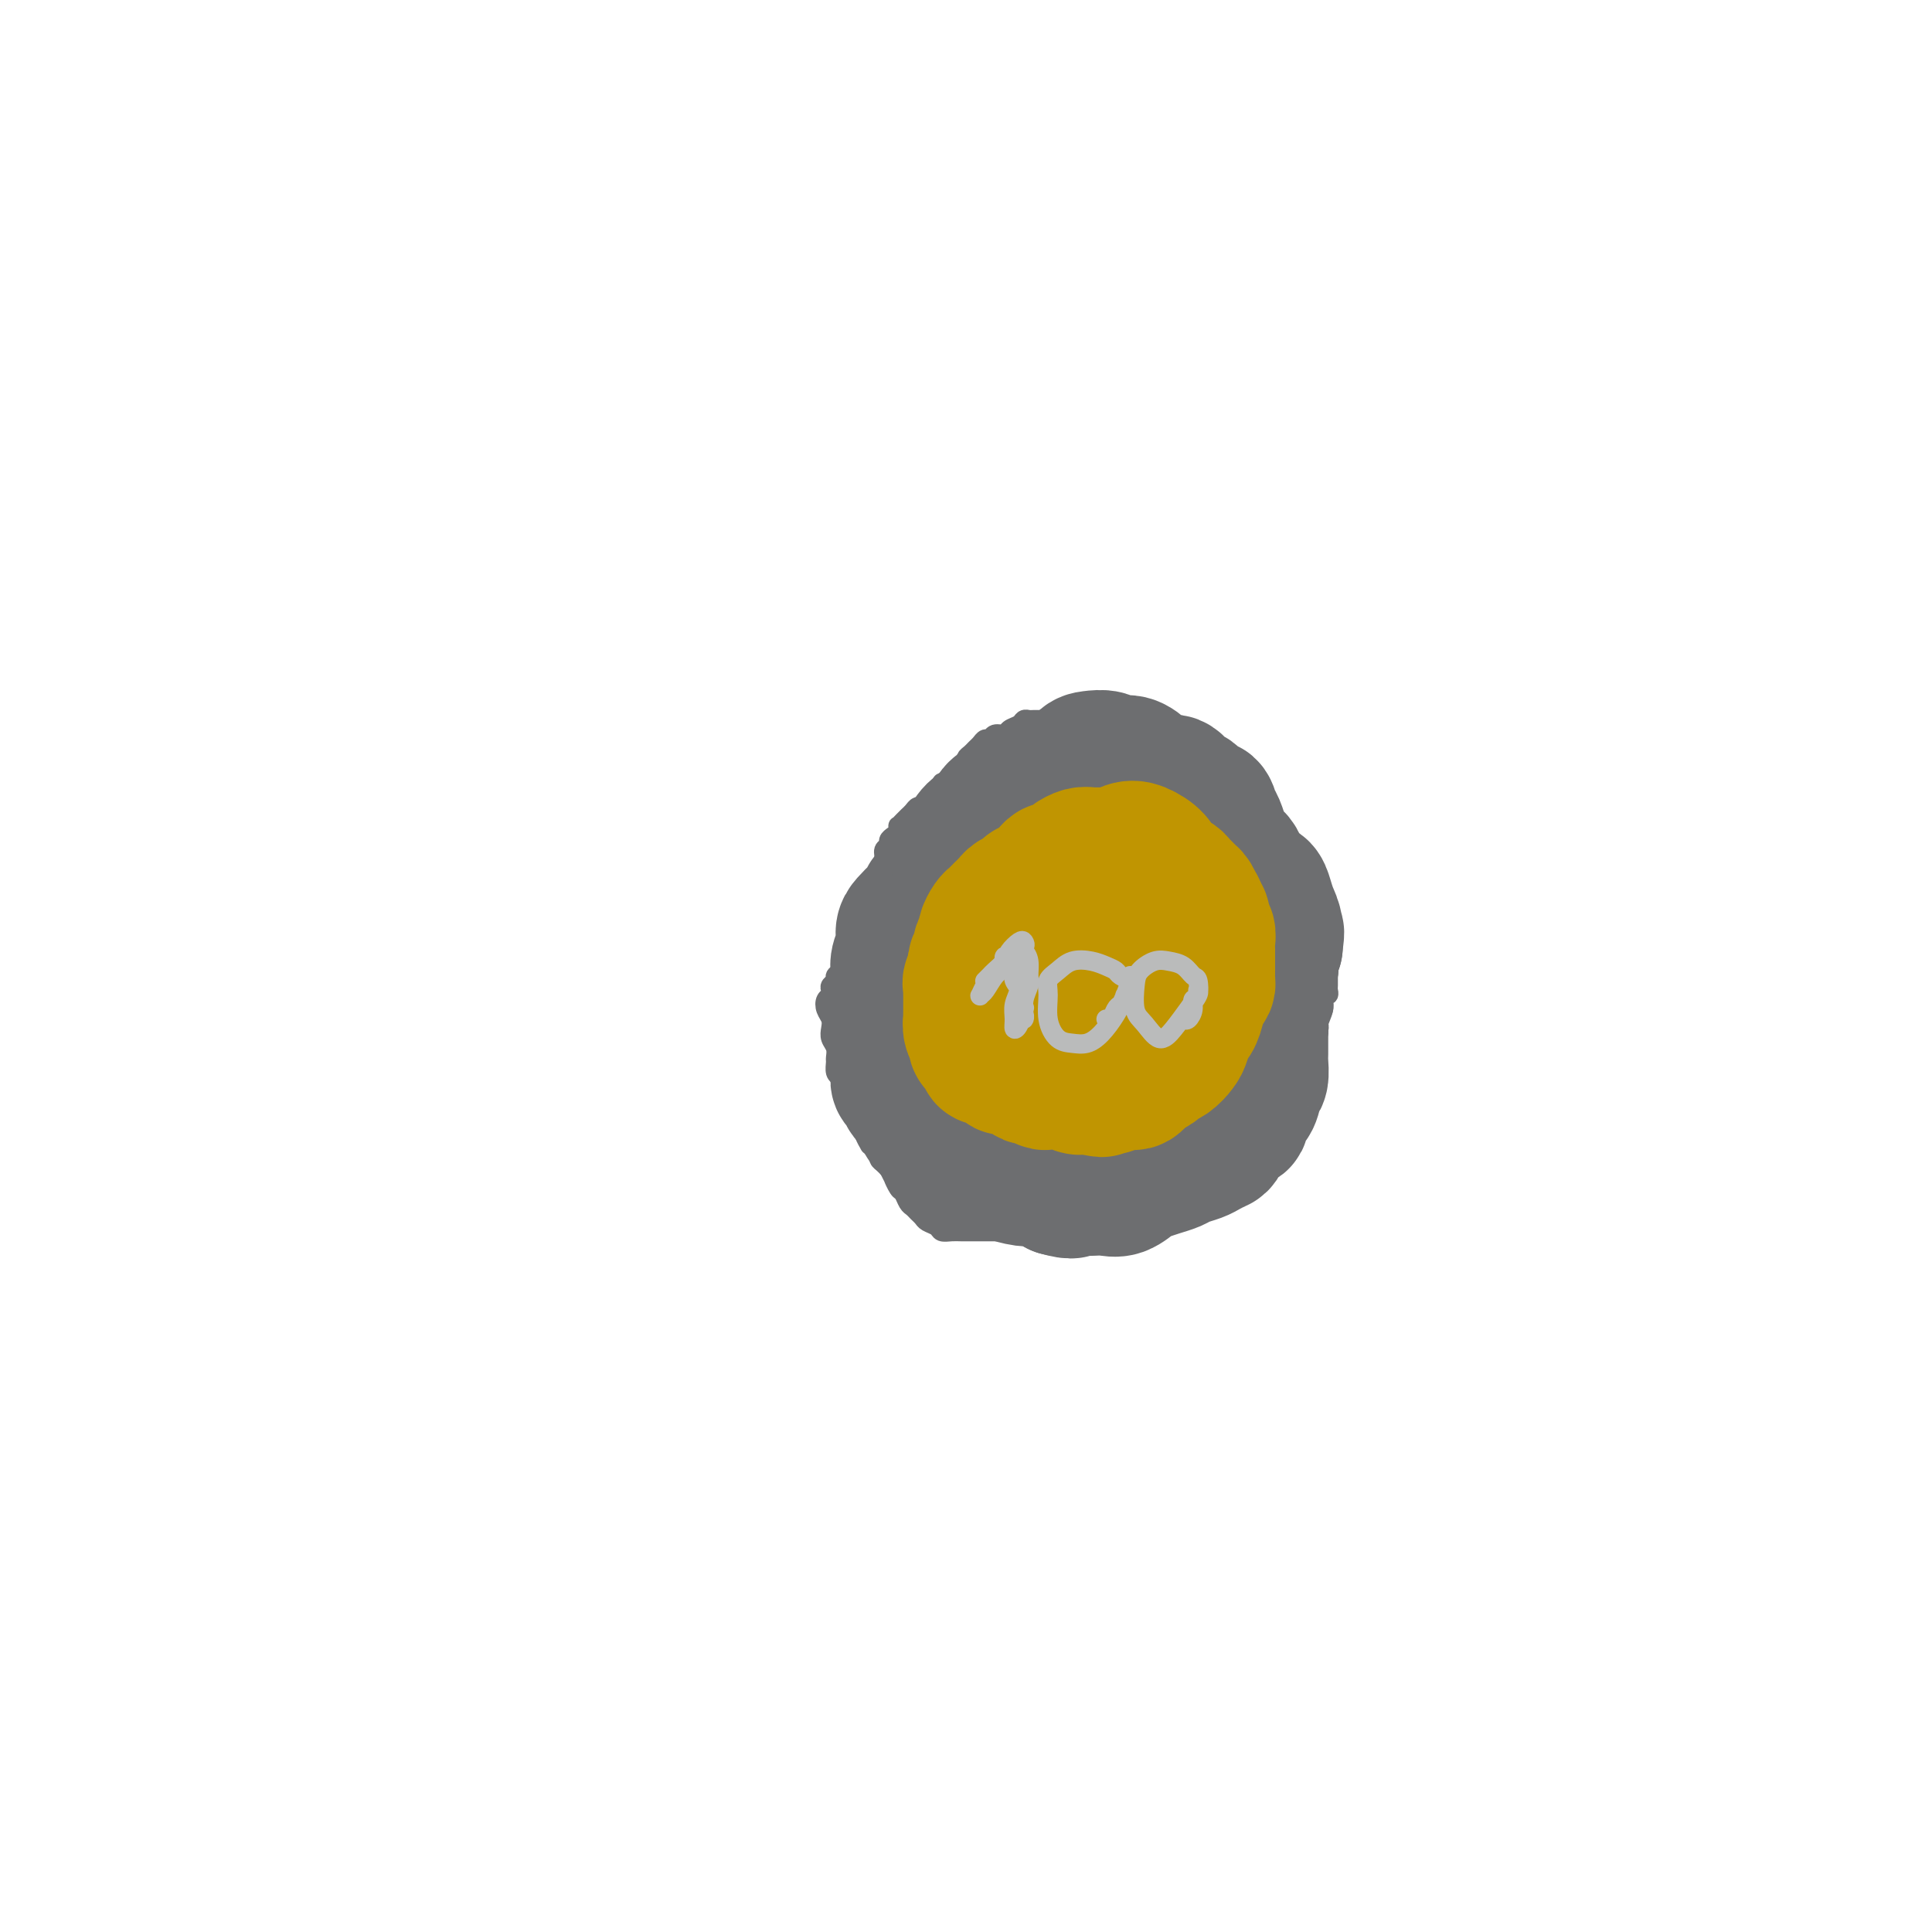 <svg viewBox='0 0 400 400' version='1.1' xmlns='http://www.w3.org/2000/svg' xmlns:xlink='http://www.w3.org/1999/xlink'><g fill='none' stroke='#6D6E70' stroke-width='28' stroke-linecap='round' stroke-linejoin='round'><path d='M255,196c-0.425,0.092 -0.850,0.184 -1,0c-0.150,-0.184 -0.026,-0.645 0,-1c0.026,-0.355 -0.045,-0.606 0,-1c0.045,-0.394 0.208,-0.933 0,-1c-0.208,-0.067 -0.787,0.336 -1,0c-0.213,-0.336 -0.060,-1.413 0,-2c0.060,-0.587 0.027,-0.686 0,-1c-0.027,-0.314 -0.049,-0.844 0,-1c0.049,-0.156 0.168,0.060 0,0c-0.168,-0.060 -0.622,-0.398 -1,-1c-0.378,-0.602 -0.681,-1.470 -1,-2c-0.319,-0.530 -0.653,-0.723 -1,-1c-0.347,-0.277 -0.705,-0.636 -1,-1c-0.295,-0.364 -0.527,-0.731 -1,-1c-0.473,-0.269 -1.187,-0.439 -2,-1c-0.813,-0.561 -1.723,-1.512 -2,-2c-0.277,-0.488 0.081,-0.512 0,-1c-0.081,-0.488 -0.599,-1.440 -1,-2c-0.401,-0.560 -0.685,-0.728 -1,-1c-0.315,-0.272 -0.661,-0.649 -1,-1c-0.339,-0.351 -0.669,-0.675 -1,-1'/><path d='M240,174c-2.452,-3.642 -1.082,-1.746 -1,-1c0.082,0.746 -1.125,0.344 -2,0c-0.875,-0.344 -1.418,-0.628 -2,-1c-0.582,-0.372 -1.204,-0.831 -2,-1c-0.796,-0.169 -1.765,-0.046 -3,0c-1.235,0.046 -2.737,0.016 -4,0c-1.263,-0.016 -2.288,-0.019 -3,0c-0.712,0.019 -1.112,0.061 -2,0c-0.888,-0.061 -2.265,-0.224 -3,0c-0.735,0.224 -0.830,0.835 -1,1c-0.170,0.165 -0.417,-0.115 -1,0c-0.583,0.115 -1.503,0.625 -2,1c-0.497,0.375 -0.571,0.615 -1,1c-0.429,0.385 -1.214,0.914 -2,1c-0.786,0.086 -1.573,-0.273 -2,0c-0.427,0.273 -0.496,1.177 -1,2c-0.504,0.823 -1.445,1.564 -2,2c-0.555,0.436 -0.726,0.569 -1,1c-0.274,0.431 -0.651,1.162 -1,2c-0.349,0.838 -0.671,1.783 -1,2c-0.329,0.217 -0.666,-0.292 -1,0c-0.334,0.292 -0.667,1.387 -1,2c-0.333,0.613 -0.666,0.745 -1,1c-0.334,0.255 -0.667,0.632 -1,1c-0.333,0.368 -0.664,0.728 -1,1c-0.336,0.272 -0.678,0.457 -1,1c-0.322,0.543 -0.625,1.444 -1,2c-0.375,0.556 -0.822,0.768 -1,1c-0.178,0.232 -0.086,0.486 0,1c0.086,0.514 0.168,1.290 0,2c-0.168,0.710 -0.584,1.355 -1,2'/><path d='M194,198c-3.276,4.457 -1.466,3.099 -1,3c0.466,-0.099 -0.411,1.060 -1,2c-0.589,0.940 -0.890,1.659 -1,2c-0.110,0.341 -0.027,0.303 0,1c0.027,0.697 -0.000,2.130 0,3c0.000,0.870 0.028,1.177 0,2c-0.028,0.823 -0.110,2.161 0,3c0.110,0.839 0.413,1.178 1,2c0.587,0.822 1.457,2.125 2,3c0.543,0.875 0.759,1.321 1,2c0.241,0.679 0.506,1.590 1,2c0.494,0.410 1.216,0.319 2,1c0.784,0.681 1.630,2.135 2,3c0.370,0.865 0.263,1.139 1,2c0.737,0.861 2.318,2.307 3,3c0.682,0.693 0.466,0.633 1,1c0.534,0.367 1.819,1.160 3,2c1.181,0.840 2.260,1.727 3,2c0.740,0.273 1.142,-0.067 2,0c0.858,0.067 2.171,0.539 3,1c0.829,0.461 1.173,0.909 2,1c0.827,0.091 2.137,-0.175 3,0c0.863,0.175 1.280,0.790 2,1c0.720,0.210 1.744,0.015 3,0c1.256,-0.015 2.745,0.151 4,0c1.255,-0.151 2.276,-0.617 3,-1c0.724,-0.383 1.153,-0.683 2,-1c0.847,-0.317 2.114,-0.652 3,-1c0.886,-0.348 1.392,-0.709 2,-1c0.608,-0.291 1.316,-0.512 2,-1c0.684,-0.488 1.342,-1.244 2,-2'/><path d='M244,233c2.285,-1.667 0.997,-2.333 1,-3c0.003,-0.667 1.296,-1.335 2,-2c0.704,-0.665 0.819,-1.328 1,-2c0.181,-0.672 0.430,-1.353 1,-2c0.570,-0.647 1.463,-1.260 2,-2c0.537,-0.740 0.717,-1.605 1,-2c0.283,-0.395 0.668,-0.318 1,-1c0.332,-0.682 0.612,-2.122 1,-3c0.388,-0.878 0.885,-1.192 1,-2c0.115,-0.808 -0.150,-2.108 0,-3c0.150,-0.892 0.717,-1.375 1,-2c0.283,-0.625 0.282,-1.391 0,-2c-0.282,-0.609 -0.844,-1.059 -1,-2c-0.156,-0.941 0.096,-2.371 0,-3c-0.096,-0.629 -0.539,-0.456 -1,-1c-0.461,-0.544 -0.941,-1.804 -1,-3c-0.059,-1.196 0.304,-2.327 0,-3c-0.304,-0.673 -1.276,-0.888 -2,-2c-0.724,-1.112 -1.200,-3.121 -2,-4c-0.800,-0.879 -1.922,-0.628 -3,-1c-1.078,-0.372 -2.111,-1.367 -3,-2c-0.889,-0.633 -1.634,-0.903 -3,-1c-1.366,-0.097 -3.352,-0.020 -5,0c-1.648,0.020 -2.959,-0.017 -4,0c-1.041,0.017 -1.812,0.087 -3,0c-1.188,-0.087 -2.794,-0.330 -4,0c-1.206,0.330 -2.014,1.235 -3,2c-0.986,0.765 -2.151,1.391 -3,2c-0.849,0.609 -1.382,1.203 -2,2c-0.618,0.797 -1.319,1.799 -2,3c-0.681,1.201 -1.340,2.600 -2,4'/><path d='M212,198c-2.194,2.723 -1.678,3.032 -2,4c-0.322,0.968 -1.484,2.596 -2,4c-0.516,1.404 -0.388,2.585 0,4c0.388,1.415 1.037,3.062 2,4c0.963,0.938 2.241,1.165 3,2c0.759,0.835 1.001,2.278 2,3c0.999,0.722 2.756,0.722 4,1c1.244,0.278 1.975,0.833 3,1c1.025,0.167 2.344,-0.055 4,0c1.656,0.055 3.648,0.386 5,0c1.352,-0.386 2.063,-1.489 3,-2c0.937,-0.511 2.098,-0.430 3,-1c0.902,-0.570 1.543,-1.791 2,-3c0.457,-1.209 0.730,-2.408 1,-4c0.270,-1.592 0.537,-3.578 1,-5c0.463,-1.422 1.122,-2.280 1,-3c-0.122,-0.720 -1.024,-1.303 -2,-2c-0.976,-0.697 -2.025,-1.508 -3,-2c-0.975,-0.492 -1.875,-0.667 -3,-1c-1.125,-0.333 -2.474,-0.825 -4,-1c-1.526,-0.175 -3.228,-0.031 -5,1c-1.772,1.031 -3.612,2.951 -5,4c-1.388,1.049 -2.324,1.226 -3,2c-0.676,0.774 -1.093,2.144 -1,4c0.093,1.856 0.698,4.197 1,6c0.302,1.803 0.303,3.067 1,4c0.697,0.933 2.090,1.535 3,2c0.910,0.465 1.337,0.795 2,1c0.663,0.205 1.563,0.286 3,0c1.437,-0.286 3.411,-0.939 5,-2c1.589,-1.061 2.795,-2.531 4,-4'/><path d='M235,215c1.969,-2.008 2.390,-4.027 3,-6c0.610,-1.973 1.407,-3.901 2,-6c0.593,-2.099 0.980,-4.370 1,-6c0.020,-1.630 -0.327,-2.621 -1,-4c-0.673,-1.379 -1.670,-3.147 -3,-4c-1.330,-0.853 -2.992,-0.791 -5,-1c-2.008,-0.209 -4.361,-0.690 -7,-1c-2.639,-0.310 -5.565,-0.451 -8,0c-2.435,0.451 -4.378,1.493 -6,2c-1.622,0.507 -2.922,0.480 -4,1c-1.078,0.520 -1.935,1.587 -3,3c-1.065,1.413 -2.339,3.172 -3,5c-0.661,1.828 -0.711,3.725 -1,5c-0.289,1.275 -0.817,1.928 -1,3c-0.183,1.072 -0.019,2.563 0,4c0.019,1.437 -0.105,2.820 0,4c0.105,1.180 0.440,2.158 1,3c0.560,0.842 1.346,1.547 2,2c0.654,0.453 1.177,0.655 2,1c0.823,0.345 1.944,0.833 3,1c1.056,0.167 2.045,0.013 3,0c0.955,-0.013 1.875,0.115 3,0c1.125,-0.115 2.453,-0.475 4,-1c1.547,-0.525 3.311,-1.216 5,-2c1.689,-0.784 3.303,-1.660 5,-3c1.697,-1.340 3.478,-3.145 5,-5c1.522,-1.855 2.786,-3.759 4,-5c1.214,-1.241 2.377,-1.817 3,-3c0.623,-1.183 0.706,-2.972 1,-4c0.294,-1.028 0.798,-1.294 1,-2c0.202,-0.706 0.101,-1.853 0,-3'/><path d='M241,193c0.552,-2.157 0.930,-3.049 1,-4c0.070,-0.951 -0.170,-1.960 0,-3c0.170,-1.040 0.751,-2.111 1,-3c0.249,-0.889 0.166,-1.595 0,-3c-0.166,-1.405 -0.415,-3.510 -1,-5c-0.585,-1.490 -1.508,-2.365 -2,-3c-0.492,-0.635 -0.555,-1.031 -1,-2c-0.445,-0.969 -1.274,-2.512 -2,-3c-0.726,-0.488 -1.350,0.080 -2,0c-0.650,-0.080 -1.326,-0.806 -2,-1c-0.674,-0.194 -1.345,0.144 -2,0c-0.655,-0.144 -1.293,-0.771 -2,-1c-0.707,-0.229 -1.484,-0.061 -2,0c-0.516,0.061 -0.770,0.016 -1,0c-0.230,-0.016 -0.437,-0.004 -1,0c-0.563,0.004 -1.483,0.000 -2,0c-0.517,-0.000 -0.631,0.003 -1,0c-0.369,-0.003 -0.995,-0.011 -2,0c-1.005,0.011 -2.391,0.041 -3,0c-0.609,-0.041 -0.442,-0.154 -1,0c-0.558,0.154 -1.840,0.574 -3,1c-1.160,0.426 -2.197,0.858 -3,1c-0.803,0.142 -1.371,-0.006 -2,0c-0.629,0.006 -1.320,0.165 -2,1c-0.680,0.835 -1.351,2.345 -2,3c-0.649,0.655 -1.277,0.455 -2,1c-0.723,0.545 -1.542,1.837 -2,3c-0.458,1.163 -0.556,2.198 -1,3c-0.444,0.802 -1.235,1.370 -2,2c-0.765,0.630 -1.504,1.323 -2,2c-0.496,0.677 -0.748,1.339 -1,2'/><path d='M194,184c-2.258,2.816 -1.901,1.856 -2,2c-0.099,0.144 -0.652,1.392 -1,2c-0.348,0.608 -0.489,0.575 -1,1c-0.511,0.425 -1.391,1.309 -2,2c-0.609,0.691 -0.948,1.188 -1,2c-0.052,0.812 0.182,1.939 0,3c-0.182,1.061 -0.781,2.057 -1,3c-0.219,0.943 -0.059,1.831 0,3c0.059,1.169 0.016,2.617 0,4c-0.016,1.383 -0.004,2.702 0,4c0.004,1.298 0.000,2.575 0,4c-0.000,1.425 0.003,2.996 0,4c-0.003,1.004 -0.013,1.439 0,2c0.013,0.561 0.049,1.248 0,2c-0.049,0.752 -0.181,1.571 0,2c0.181,0.429 0.676,0.470 1,1c0.324,0.530 0.476,1.550 1,2c0.524,0.450 1.419,0.329 2,1c0.581,0.671 0.846,2.134 1,3c0.154,0.866 0.196,1.135 1,2c0.804,0.865 2.369,2.326 3,3c0.631,0.674 0.329,0.562 1,1c0.671,0.438 2.317,1.427 3,2c0.683,0.573 0.403,0.732 1,1c0.597,0.268 2.070,0.645 3,1c0.930,0.355 1.317,0.686 2,1c0.683,0.314 1.664,0.609 3,1c1.336,0.391 3.028,0.878 4,1c0.972,0.122 1.223,-0.121 2,0c0.777,0.121 2.079,0.606 3,1c0.921,0.394 1.460,0.697 2,1'/><path d='M219,246c3.751,1.083 3.129,0.292 3,0c-0.129,-0.292 0.234,-0.085 1,0c0.766,0.085 1.934,0.048 3,0c1.066,-0.048 2.032,-0.107 3,0c0.968,0.107 1.940,0.379 3,0c1.060,-0.379 2.208,-1.411 3,-2c0.792,-0.589 1.227,-0.735 2,-1c0.773,-0.265 1.883,-0.648 3,-1c1.117,-0.352 2.239,-0.672 3,-1c0.761,-0.328 1.159,-0.663 2,-1c0.841,-0.337 2.126,-0.675 3,-1c0.874,-0.325 1.338,-0.635 2,-1c0.662,-0.365 1.520,-0.783 2,-1c0.480,-0.217 0.580,-0.231 1,-1c0.420,-0.769 1.159,-2.293 2,-3c0.841,-0.707 1.784,-0.597 2,-1c0.216,-0.403 -0.296,-1.319 0,-2c0.296,-0.681 1.400,-1.126 2,-2c0.600,-0.874 0.697,-2.177 1,-3c0.303,-0.823 0.813,-1.164 1,-2c0.187,-0.836 0.050,-2.165 0,-3c-0.050,-0.835 -0.015,-1.176 0,-2c0.015,-0.824 0.008,-2.132 0,-3c-0.008,-0.868 -0.017,-1.296 0,-2c0.017,-0.704 0.061,-1.683 0,-3c-0.061,-1.317 -0.227,-2.972 0,-4c0.227,-1.028 0.848,-1.430 1,-2c0.152,-0.570 -0.165,-1.307 0,-2c0.165,-0.693 0.814,-1.340 1,-2c0.186,-0.660 -0.090,-1.331 0,-2c0.090,-0.669 0.545,-1.334 1,-2'/><path d='M264,196c0.606,-4.856 0.122,-2.496 0,-2c-0.122,0.496 0.119,-0.874 0,-2c-0.119,-1.126 -0.599,-2.010 -1,-3c-0.401,-0.990 -0.722,-2.085 -1,-3c-0.278,-0.915 -0.512,-1.649 -1,-2c-0.488,-0.351 -1.230,-0.320 -2,-1c-0.770,-0.680 -1.568,-2.073 -2,-3c-0.432,-0.927 -0.497,-1.388 -1,-2c-0.503,-0.612 -1.443,-1.373 -2,-2c-0.557,-0.627 -0.731,-1.119 -1,-2c-0.269,-0.881 -0.635,-2.152 -1,-3c-0.365,-0.848 -0.731,-1.272 -1,-2c-0.269,-0.728 -0.441,-1.758 -1,-2c-0.559,-0.242 -1.503,0.305 -2,0c-0.497,-0.305 -0.545,-1.460 -1,-2c-0.455,-0.540 -1.318,-0.464 -2,-1c-0.682,-0.536 -1.184,-1.684 -2,-2c-0.816,-0.316 -1.947,0.199 -3,0c-1.053,-0.199 -2.029,-1.111 -3,-2c-0.971,-0.889 -1.937,-1.754 -3,-2c-1.063,-0.246 -2.225,0.127 -3,0c-0.775,-0.127 -1.165,-0.754 -2,-1c-0.835,-0.246 -2.115,-0.113 -3,0c-0.885,0.113 -1.375,0.204 -2,1c-0.625,0.796 -1.386,2.297 -3,4c-1.614,1.703 -4.082,3.606 -6,5c-1.918,1.394 -3.288,2.277 -5,3c-1.712,0.723 -3.768,1.287 -5,2c-1.232,0.713 -1.639,1.577 -2,2c-0.361,0.423 -0.674,0.407 -1,1c-0.326,0.593 -0.663,1.797 -1,3'/><path d='M201,178c-4.032,3.756 -1.613,2.646 -1,3c0.613,0.354 -0.582,2.172 -1,3c-0.418,0.828 -0.061,0.665 0,1c0.061,0.335 -0.176,1.167 0,2c0.176,0.833 0.765,1.667 1,2c0.235,0.333 0.118,0.167 0,0'/></g>
<g fill='none' stroke='#F9B70B' stroke-width='28' stroke-linecap='round' stroke-linejoin='round'><path d='M232,206c0.002,-0.331 0.004,-0.662 0,-1c-0.004,-0.338 -0.015,-0.682 0,-1c0.015,-0.318 0.057,-0.610 0,-1c-0.057,-0.390 -0.211,-0.878 0,-1c0.211,-0.122 0.789,0.122 1,0c0.211,-0.122 0.056,-0.611 0,-1c-0.056,-0.389 -0.014,-0.678 0,-1c0.014,-0.322 0.001,-0.678 0,-1c-0.001,-0.322 0.010,-0.611 0,-1c-0.010,-0.389 -0.041,-0.877 0,-1c0.041,-0.123 0.156,0.121 0,0c-0.156,-0.121 -0.582,-0.607 -1,-1c-0.418,-0.393 -0.829,-0.693 -1,-1c-0.171,-0.307 -0.101,-0.621 0,-1c0.101,-0.379 0.235,-0.824 0,-1c-0.235,-0.176 -0.837,-0.085 -1,0c-0.163,0.085 0.115,0.162 0,0c-0.115,-0.162 -0.622,-0.564 -1,-1c-0.378,-0.436 -0.626,-0.905 -1,-1c-0.374,-0.095 -0.874,0.185 -1,0c-0.126,-0.185 0.121,-0.834 0,-1c-0.121,-0.166 -0.610,0.152 -1,0c-0.390,-0.152 -0.682,-0.773 -1,-1c-0.318,-0.227 -0.663,-0.058 -1,0c-0.337,0.058 -0.668,0.005 -1,0c-0.332,-0.005 -0.666,0.037 -1,0c-0.334,-0.037 -0.667,-0.153 -1,0c-0.333,0.153 -0.667,0.577 -1,1'/><path d='M220,190c-1.321,0.103 -1.125,0.360 -1,1c0.125,0.640 0.178,1.662 0,2c-0.178,0.338 -0.586,-0.009 -1,0c-0.414,0.009 -0.833,0.373 -1,1c-0.167,0.627 -0.083,1.517 0,2c0.083,0.483 0.166,0.559 0,1c-0.166,0.441 -0.581,1.245 -1,2c-0.419,0.755 -0.844,1.459 -1,2c-0.156,0.541 -0.044,0.919 0,1c0.044,0.081 0.019,-0.136 0,0c-0.019,0.136 -0.033,0.625 0,1c0.033,0.375 0.114,0.636 0,1c-0.114,0.364 -0.422,0.829 0,1c0.422,0.171 1.575,0.046 2,0c0.425,-0.046 0.121,-0.013 0,0c-0.121,0.013 -0.061,0.007 0,0'/></g>
<g fill='none' stroke='#C09501' stroke-width='28' stroke-linecap='round' stroke-linejoin='round'><path d='M230,202c0.468,-0.085 0.935,-0.169 1,0c0.065,0.169 -0.273,0.593 0,1c0.273,0.407 1.158,0.797 2,1c0.842,0.203 1.641,0.217 2,0c0.359,-0.217 0.279,-0.666 1,-1c0.721,-0.334 2.243,-0.554 3,-1c0.757,-0.446 0.751,-1.116 1,-2c0.249,-0.884 0.754,-1.980 1,-3c0.246,-1.020 0.232,-1.965 0,-3c-0.232,-1.035 -0.681,-2.162 -1,-3c-0.319,-0.838 -0.508,-1.389 -1,-2c-0.492,-0.611 -1.288,-1.283 -2,-2c-0.712,-0.717 -1.338,-1.480 -2,-2c-0.662,-0.520 -1.358,-0.796 -2,-1c-0.642,-0.204 -1.230,-0.337 -2,0c-0.770,0.337 -1.722,1.142 -3,2c-1.278,0.858 -2.882,1.769 -4,3c-1.118,1.231 -1.751,2.781 -3,4c-1.249,1.219 -3.114,2.105 -4,3c-0.886,0.895 -0.792,1.799 -1,3c-0.208,1.201 -0.717,2.700 -1,4c-0.283,1.300 -0.341,2.399 0,3c0.341,0.601 1.080,0.702 2,1c0.920,0.298 2.022,0.793 3,1c0.978,0.207 1.831,0.124 3,0c1.169,-0.124 2.654,-0.291 4,-1c1.346,-0.709 2.554,-1.961 4,-3c1.446,-1.039 3.130,-1.866 4,-3c0.870,-1.134 0.927,-2.574 1,-4c0.073,-1.426 0.164,-2.836 0,-4c-0.164,-1.164 -0.582,-2.082 -1,-3'/><path d='M235,190c-0.665,-1.892 -2.327,-1.123 -4,-1c-1.673,0.123 -3.356,-0.400 -5,0c-1.644,0.400 -3.248,1.724 -5,3c-1.752,1.276 -3.653,2.506 -5,4c-1.347,1.494 -2.139,3.253 -3,5c-0.861,1.747 -1.790,3.483 -2,5c-0.210,1.517 0.299,2.816 1,4c0.701,1.184 1.593,2.254 3,3c1.407,0.746 3.330,1.166 5,1c1.670,-0.166 3.089,-0.920 5,-2c1.911,-1.080 4.315,-2.486 6,-4c1.685,-1.514 2.651,-3.137 4,-5c1.349,-1.863 3.081,-3.965 4,-6c0.919,-2.035 1.027,-4.001 1,-6c-0.027,-1.999 -0.187,-4.030 -1,-5c-0.813,-0.970 -2.278,-0.877 -4,-1c-1.722,-0.123 -3.702,-0.460 -6,0c-2.298,0.460 -4.915,1.718 -7,3c-2.085,1.282 -3.639,2.589 -5,4c-1.361,1.411 -2.528,2.925 -4,5c-1.472,2.075 -3.248,4.710 -4,7c-0.752,2.290 -0.481,4.236 0,6c0.481,1.764 1.172,3.345 2,5c0.828,1.655 1.792,3.384 3,4c1.208,0.616 2.659,0.120 4,0c1.341,-0.120 2.570,0.135 4,-1c1.430,-1.135 3.060,-3.660 5,-6c1.940,-2.340 4.190,-4.493 6,-7c1.810,-2.507 3.180,-5.367 4,-8c0.820,-2.633 1.092,-5.038 1,-7c-0.092,-1.962 -0.546,-3.481 -1,-5'/><path d='M237,185c0.224,-3.296 -1.217,-1.534 -3,-1c-1.783,0.534 -3.908,-0.158 -6,0c-2.092,0.158 -4.152,1.165 -6,2c-1.848,0.835 -3.483,1.497 -5,3c-1.517,1.503 -2.917,3.845 -4,6c-1.083,2.155 -1.849,4.122 -2,6c-0.151,1.878 0.314,3.668 1,5c0.686,1.332 1.593,2.206 3,3c1.407,0.794 3.314,1.508 5,2c1.686,0.492 3.152,0.761 5,0c1.848,-0.761 4.077,-2.553 6,-4c1.923,-1.447 3.539,-2.551 5,-4c1.461,-1.449 2.766,-3.243 4,-5c1.234,-1.757 2.398,-3.476 3,-5c0.602,-1.524 0.642,-2.853 1,-4c0.358,-1.147 1.035,-2.111 1,-3c-0.035,-0.889 -0.783,-1.701 -1,-2c-0.217,-0.299 0.096,-0.083 0,0c-0.096,0.083 -0.600,0.035 -1,0c-0.400,-0.035 -0.696,-0.056 -1,0c-0.304,0.056 -0.617,0.187 -1,0c-0.383,-0.187 -0.838,-0.694 -1,-1c-0.162,-0.306 -0.032,-0.411 0,-1c0.032,-0.589 -0.033,-1.663 0,-2c0.033,-0.337 0.163,0.064 0,0c-0.163,-0.064 -0.621,-0.594 -1,-1c-0.379,-0.406 -0.680,-0.687 -1,-1c-0.320,-0.313 -0.660,-0.656 -1,-1'/><path d='M237,177c-1.675,-1.392 -1.861,-0.373 -2,0c-0.139,0.373 -0.229,0.100 -1,0c-0.771,-0.100 -2.223,-0.028 -3,0c-0.777,0.028 -0.881,0.010 -1,0c-0.119,-0.010 -0.254,-0.014 -1,0c-0.746,0.014 -2.101,0.046 -3,0c-0.899,-0.046 -1.340,-0.171 -2,0c-0.660,0.171 -1.539,0.637 -2,1c-0.461,0.363 -0.505,0.622 -1,1c-0.495,0.378 -1.441,0.874 -2,1c-0.559,0.126 -0.732,-0.120 -1,0c-0.268,0.120 -0.632,0.606 -1,1c-0.368,0.394 -0.742,0.697 -1,1c-0.258,0.303 -0.402,0.606 -1,1c-0.598,0.394 -1.652,0.879 -2,1c-0.348,0.121 0.009,-0.122 0,0c-0.009,0.122 -0.384,0.610 -1,1c-0.616,0.390 -1.475,0.682 -2,1c-0.525,0.318 -0.718,0.661 -1,1c-0.282,0.339 -0.654,0.672 -1,1c-0.346,0.328 -0.666,0.650 -1,1c-0.334,0.350 -0.682,0.728 -1,1c-0.318,0.272 -0.606,0.439 -1,1c-0.394,0.561 -0.894,1.516 -1,2c-0.106,0.484 0.182,0.497 0,1c-0.182,0.503 -0.833,1.497 -1,2c-0.167,0.503 0.151,0.516 0,1c-0.151,0.484 -0.773,1.439 -1,2c-0.227,0.561 -0.061,0.728 0,1c0.061,0.272 0.017,0.649 0,1c-0.017,0.351 -0.009,0.675 0,1'/><path d='M202,202c-1.177,2.427 -0.119,0.496 0,0c0.119,-0.496 -0.700,0.444 -1,1c-0.300,0.556 -0.080,0.729 0,1c0.080,0.271 0.021,0.641 0,1c-0.021,0.359 -0.005,0.708 0,1c0.005,0.292 0.000,0.529 0,1c-0.000,0.471 0.004,1.177 0,2c-0.004,0.823 -0.016,1.765 0,2c0.016,0.235 0.060,-0.235 0,0c-0.060,0.235 -0.222,1.176 0,2c0.222,0.824 0.829,1.531 1,2c0.171,0.469 -0.094,0.700 0,1c0.094,0.300 0.549,0.668 1,1c0.451,0.332 0.899,0.628 1,1c0.101,0.372 -0.146,0.822 0,1c0.146,0.178 0.686,0.086 1,0c0.314,-0.086 0.402,-0.164 1,0c0.598,0.164 1.704,0.570 2,1c0.296,0.430 -0.220,0.885 0,1c0.220,0.115 1.176,-0.109 2,0c0.824,0.109 1.515,0.551 2,1c0.485,0.449 0.763,0.905 1,1c0.237,0.095 0.434,-0.170 1,0c0.566,0.170 1.500,0.777 2,1c0.500,0.223 0.567,0.064 1,0c0.433,-0.064 1.233,-0.031 2,0c0.767,0.031 1.501,0.061 2,0c0.499,-0.061 0.763,-0.212 1,0c0.237,0.212 0.449,0.788 1,1c0.551,0.212 1.443,0.061 2,0c0.557,-0.061 0.778,-0.030 1,0'/><path d='M226,225c3.595,1.087 1.583,0.305 1,0c-0.583,-0.305 0.263,-0.134 1,0c0.737,0.134 1.363,0.229 2,0c0.637,-0.229 1.283,-0.782 2,-1c0.717,-0.218 1.506,-0.100 2,0c0.494,0.100 0.695,0.181 1,0c0.305,-0.181 0.714,-0.625 1,-1c0.286,-0.375 0.447,-0.681 1,-1c0.553,-0.319 1.496,-0.650 2,-1c0.504,-0.350 0.569,-0.718 1,-1c0.431,-0.282 1.228,-0.480 2,-1c0.772,-0.520 1.517,-1.364 2,-2c0.483,-0.636 0.703,-1.063 1,-2c0.297,-0.937 0.671,-2.384 1,-3c0.329,-0.616 0.614,-0.403 1,-1c0.386,-0.597 0.874,-2.005 1,-3c0.126,-0.995 -0.110,-1.577 0,-2c0.110,-0.423 0.565,-0.686 1,-1c0.435,-0.314 0.849,-0.680 1,-1c0.151,-0.320 0.041,-0.596 0,-1c-0.041,-0.404 -0.011,-0.938 0,-1c0.011,-0.062 0.003,0.348 0,0c-0.003,-0.348 -0.001,-1.454 0,-2c0.001,-0.546 0.001,-0.531 0,-1c-0.001,-0.469 -0.004,-1.420 0,-2c0.004,-0.580 0.016,-0.789 0,-1c-0.016,-0.211 -0.060,-0.424 0,-1c0.060,-0.576 0.222,-1.515 0,-2c-0.222,-0.485 -0.829,-0.515 -1,-1c-0.171,-0.485 0.094,-1.424 0,-2c-0.094,-0.576 -0.547,-0.788 -1,-1'/><path d='M248,189c-0.262,-2.128 0.084,-0.949 0,-1c-0.084,-0.051 -0.597,-1.333 -1,-2c-0.403,-0.667 -0.696,-0.717 -1,-1c-0.304,-0.283 -0.619,-0.797 -1,-1c-0.381,-0.203 -0.827,-0.096 -1,0c-0.173,0.096 -0.074,0.181 0,0c0.074,-0.181 0.124,-0.629 0,-1c-0.124,-0.371 -0.420,-0.667 -1,-1c-0.580,-0.333 -1.442,-0.704 -2,-1c-0.558,-0.296 -0.812,-0.517 -1,-1c-0.188,-0.483 -0.310,-1.229 -1,-2c-0.690,-0.771 -1.948,-1.568 -3,-2c-1.052,-0.432 -1.899,-0.501 -3,0c-1.101,0.501 -2.458,1.572 -3,2c-0.542,0.428 -0.271,0.214 0,0'/></g>
<g fill='none' stroke='#BABBBB' stroke-width='4' stroke-linecap='round' stroke-linejoin='round'><path d='M210,197c-0.311,0.447 -0.622,0.893 -1,1c-0.378,0.107 -0.822,-0.126 -1,0c-0.178,0.126 -0.089,0.611 0,1c0.089,0.389 0.179,0.680 0,1c-0.179,0.320 -0.626,0.668 -1,1c-0.374,0.332 -0.675,0.650 -1,1c-0.325,0.350 -0.673,0.734 -1,1c-0.327,0.266 -0.632,0.415 -1,1c-0.368,0.585 -0.800,1.606 -1,2c-0.200,0.394 -0.167,0.162 0,0c0.167,-0.162 0.469,-0.253 1,-1c0.531,-0.747 1.292,-2.151 2,-3c0.708,-0.849 1.365,-1.143 2,-2c0.635,-0.857 1.249,-2.276 2,-3c0.751,-0.724 1.639,-0.752 2,-1c0.361,-0.248 0.195,-0.715 0,-1c-0.195,-0.285 -0.419,-0.389 -1,0c-0.581,0.389 -1.518,1.271 -2,2c-0.482,0.729 -0.508,1.306 -1,2c-0.492,0.694 -1.452,1.506 -2,2c-0.548,0.494 -0.686,0.672 -1,1c-0.314,0.328 -0.804,0.808 -1,1c-0.196,0.192 -0.098,0.096 0,0'/><path d='M211,197c0.116,0.357 0.231,0.713 0,1c-0.231,0.287 -0.809,0.503 -1,1c-0.191,0.497 0.005,1.274 0,2c-0.005,0.726 -0.212,1.400 0,2c0.212,0.600 0.842,1.126 1,2c0.158,0.874 -0.155,2.096 0,3c0.155,0.904 0.777,1.490 1,2c0.223,0.510 0.045,0.944 0,1c-0.045,0.056 0.041,-0.268 0,-1c-0.041,-0.732 -0.210,-1.874 0,-3c0.210,-1.126 0.799,-2.236 1,-3c0.201,-0.764 0.016,-1.180 0,-2c-0.016,-0.820 0.139,-2.043 0,-3c-0.139,-0.957 -0.572,-1.649 -1,-2c-0.428,-0.351 -0.851,-0.362 -1,0c-0.149,0.362 -0.026,1.097 0,2c0.026,0.903 -0.046,1.973 0,3c0.046,1.027 0.211,2.012 0,3c-0.211,0.988 -0.799,1.981 -1,3c-0.201,1.019 -0.015,2.066 0,3c0.015,0.934 -0.140,1.756 0,2c0.140,0.244 0.576,-0.088 1,-1c0.424,-0.912 0.835,-2.403 1,-3c0.165,-0.597 0.082,-0.298 0,0'/><path d='M229,211c0.332,0.202 0.664,0.404 1,0c0.336,-0.404 0.678,-1.413 1,-2c0.322,-0.587 0.626,-0.753 1,-1c0.374,-0.247 0.820,-0.577 1,-1c0.180,-0.423 0.094,-0.939 0,-1c-0.094,-0.061 -0.195,0.335 0,0c0.195,-0.335 0.688,-1.399 1,-2c0.312,-0.601 0.444,-0.739 0,-1c-0.444,-0.261 -1.462,-0.646 -2,-1c-0.538,-0.354 -0.594,-0.677 -1,-1c-0.406,-0.323 -1.160,-0.645 -2,-1c-0.840,-0.355 -1.766,-0.743 -3,-1c-1.234,-0.257 -2.777,-0.383 -4,0c-1.223,0.383 -2.126,1.276 -3,2c-0.874,0.724 -1.717,1.280 -2,2c-0.283,0.720 -0.004,1.606 0,3c0.004,1.394 -0.267,3.297 0,5c0.267,1.703 1.072,3.205 2,4c0.928,0.795 1.978,0.884 3,1c1.022,0.116 2.015,0.259 3,0c0.985,-0.259 1.963,-0.921 3,-2c1.037,-1.079 2.134,-2.577 3,-4c0.866,-1.423 1.500,-2.773 2,-4c0.500,-1.227 0.865,-2.330 1,-3c0.135,-0.670 0.038,-0.906 0,-1c-0.038,-0.094 -0.019,-0.047 0,0'/><path d='M245,211c0.302,0.168 0.603,0.335 1,0c0.397,-0.335 0.889,-1.174 1,-2c0.111,-0.826 -0.157,-1.640 0,-2c0.157,-0.360 0.741,-0.268 1,-1c0.259,-0.732 0.194,-2.289 0,-3c-0.194,-0.711 -0.518,-0.577 -1,-1c-0.482,-0.423 -1.124,-1.403 -2,-2c-0.876,-0.597 -1.987,-0.813 -3,-1c-1.013,-0.187 -1.926,-0.347 -3,0c-1.074,0.347 -2.307,1.202 -3,2c-0.693,0.798 -0.846,1.540 -1,3c-0.154,1.460 -0.309,3.636 0,5c0.309,1.364 1.081,1.914 2,3c0.919,1.086 1.983,2.708 3,3c1.017,0.292 1.985,-0.745 3,-2c1.015,-1.255 2.076,-2.728 3,-4c0.924,-1.272 1.710,-2.342 2,-3c0.290,-0.658 0.083,-0.902 0,-1c-0.083,-0.098 -0.041,-0.049 0,0'/></g>
<g fill='none' stroke='#6D6E70' stroke-width='4' stroke-linecap='round' stroke-linejoin='round'><path d='M217,149c0.059,-0.000 0.118,-0.001 0,0c-0.118,0.001 -0.412,0.003 -1,0c-0.588,-0.003 -1.471,-0.012 -2,0c-0.529,0.012 -0.704,0.046 -1,0c-0.296,-0.046 -0.713,-0.171 -1,0c-0.287,0.171 -0.444,0.638 -1,1c-0.556,0.362 -1.511,0.618 -2,1c-0.489,0.382 -0.512,0.890 -1,1c-0.488,0.110 -1.440,-0.178 -2,0c-0.560,0.178 -0.727,0.821 -1,1c-0.273,0.179 -0.651,-0.107 -1,0c-0.349,0.107 -0.668,0.607 -1,1c-0.332,0.393 -0.677,0.679 -1,1c-0.323,0.321 -0.626,0.677 -1,1c-0.374,0.323 -0.821,0.611 -1,1c-0.179,0.389 -0.089,0.877 0,1c0.089,0.123 0.179,-0.121 0,0c-0.179,0.121 -0.626,0.606 -1,1c-0.374,0.394 -0.675,0.697 -1,1c-0.325,0.303 -0.675,0.606 -1,1c-0.325,0.394 -0.626,0.879 -1,1c-0.374,0.121 -0.821,-0.122 -1,0c-0.179,0.122 -0.089,0.610 0,1c0.089,0.390 0.178,0.682 0,1c-0.178,0.318 -0.622,0.662 -1,1c-0.378,0.338 -0.689,0.669 -1,1'/><path d='M193,166c-1.571,1.638 -0.998,0.232 -1,0c-0.002,-0.232 -0.578,0.711 -1,1c-0.422,0.289 -0.691,-0.076 -1,0c-0.309,0.076 -0.657,0.594 -1,1c-0.343,0.406 -0.680,0.700 -1,1c-0.320,0.300 -0.624,0.605 -1,1c-0.376,0.395 -0.823,0.879 -1,1c-0.177,0.121 -0.085,-0.122 0,0c0.085,0.122 0.162,0.609 0,1c-0.162,0.391 -0.564,0.685 -1,1c-0.436,0.315 -0.905,0.652 -1,1c-0.095,0.348 0.185,0.708 0,1c-0.185,0.292 -0.834,0.516 -1,1c-0.166,0.484 0.152,1.229 0,2c-0.152,0.771 -0.776,1.567 -1,2c-0.224,0.433 -0.050,0.501 0,1c0.050,0.499 -0.024,1.429 0,2c0.024,0.571 0.147,0.783 0,1c-0.147,0.217 -0.565,0.440 -1,1c-0.435,0.560 -0.886,1.459 -1,2c-0.114,0.541 0.109,0.726 0,1c-0.109,0.274 -0.551,0.637 -1,1c-0.449,0.363 -0.905,0.726 -1,1c-0.095,0.274 0.172,0.459 0,1c-0.172,0.541 -0.781,1.440 -1,2c-0.219,0.560 -0.048,0.783 0,1c0.048,0.217 -0.028,0.429 0,1c0.028,0.571 0.162,1.500 0,2c-0.162,0.500 -0.618,0.571 -1,1c-0.382,0.429 -0.691,1.214 -1,2'/><path d='M175,200c-1.554,4.488 -0.938,2.708 -1,2c-0.062,-0.708 -0.800,-0.344 -1,0c-0.200,0.344 0.139,0.669 0,1c-0.139,0.331 -0.756,0.669 -1,1c-0.244,0.331 -0.114,0.655 0,1c0.114,0.345 0.213,0.711 0,1c-0.213,0.289 -0.738,0.500 -1,1c-0.262,0.500 -0.263,1.288 0,2c0.263,0.712 0.788,1.346 1,2c0.212,0.654 0.109,1.326 0,2c-0.109,0.674 -0.226,1.350 0,2c0.226,0.650 0.796,1.273 1,2c0.204,0.727 0.044,1.556 0,2c-0.044,0.444 0.029,0.503 0,1c-0.029,0.497 -0.162,1.432 0,2c0.162,0.568 0.617,0.767 1,1c0.383,0.233 0.695,0.499 1,1c0.305,0.501 0.602,1.237 1,2c0.398,0.763 0.895,1.553 1,2c0.105,0.447 -0.183,0.552 0,1c0.183,0.448 0.838,1.238 1,2c0.162,0.762 -0.167,1.496 0,2c0.167,0.504 0.832,0.779 1,1c0.168,0.221 -0.161,0.388 0,1c0.161,0.612 0.813,1.670 1,2c0.187,0.330 -0.091,-0.066 0,0c0.091,0.066 0.549,0.595 1,1c0.451,0.405 0.894,0.686 1,1c0.106,0.314 -0.125,0.662 0,1c0.125,0.338 0.607,0.668 1,1c0.393,0.332 0.696,0.666 1,1'/><path d='M184,242c1.880,3.743 1.081,2.102 1,2c-0.081,-0.102 0.556,1.335 1,2c0.444,0.665 0.697,0.559 1,1c0.303,0.441 0.658,1.427 1,2c0.342,0.573 0.673,0.731 1,1c0.327,0.269 0.650,0.650 1,1c0.350,0.350 0.727,0.668 1,1c0.273,0.332 0.443,0.677 1,1c0.557,0.323 1.500,0.622 2,1c0.500,0.378 0.558,0.833 1,1c0.442,0.167 1.270,0.045 2,0c0.730,-0.045 1.364,-0.012 2,0c0.636,0.012 1.273,0.003 2,0c0.727,-0.003 1.542,-0.001 2,0c0.458,0.001 0.559,0.000 1,0c0.441,-0.000 1.221,0.000 2,0c0.779,-0.000 1.557,-0.001 2,0c0.443,0.001 0.551,0.004 1,0c0.449,-0.004 1.239,-0.015 2,0c0.761,0.015 1.495,0.057 2,0c0.505,-0.057 0.782,-0.211 1,0c0.218,0.211 0.377,0.788 1,1c0.623,0.212 1.711,0.061 2,0c0.289,-0.061 -0.222,-0.030 0,0c0.222,0.030 1.177,0.061 2,0c0.823,-0.061 1.515,-0.212 2,0c0.485,0.212 0.763,0.789 1,1c0.237,0.211 0.435,0.057 1,0c0.565,-0.057 1.498,-0.015 2,0c0.502,0.015 0.572,0.004 1,0c0.428,-0.004 1.214,-0.002 2,0'/><path d='M228,257c5.522,0.374 2.826,0.310 2,0c-0.826,-0.310 0.216,-0.867 1,-1c0.784,-0.133 1.310,0.158 2,0c0.690,-0.158 1.546,-0.764 2,-1c0.454,-0.236 0.507,-0.103 1,0c0.493,0.103 1.427,0.177 2,0c0.573,-0.177 0.786,-0.606 1,-1c0.214,-0.394 0.428,-0.753 1,-1c0.572,-0.247 1.500,-0.381 2,-1c0.500,-0.619 0.570,-1.723 1,-2c0.430,-0.277 1.218,0.273 2,0c0.782,-0.273 1.557,-1.368 2,-2c0.443,-0.632 0.552,-0.799 1,-1c0.448,-0.201 1.233,-0.435 2,-1c0.767,-0.565 1.515,-1.461 2,-2c0.485,-0.539 0.707,-0.722 1,-1c0.293,-0.278 0.656,-0.652 1,-1c0.344,-0.348 0.670,-0.672 1,-1c0.330,-0.328 0.666,-0.660 1,-1c0.334,-0.340 0.667,-0.686 1,-1c0.333,-0.314 0.667,-0.595 1,-1c0.333,-0.405 0.667,-0.934 1,-1c0.333,-0.066 0.667,0.330 1,0c0.333,-0.330 0.666,-1.387 1,-2c0.334,-0.613 0.668,-0.782 1,-1c0.332,-0.218 0.663,-0.484 1,-1c0.337,-0.516 0.679,-1.282 1,-2c0.321,-0.718 0.622,-1.388 1,-2c0.378,-0.612 0.832,-1.165 1,-2c0.168,-0.835 0.048,-1.953 0,-3c-0.048,-1.047 -0.024,-2.024 0,-3'/><path d='M266,221c0.626,-2.209 0.692,-1.733 1,-2c0.308,-0.267 0.857,-1.279 1,-2c0.143,-0.721 -0.119,-1.152 0,-2c0.119,-0.848 0.620,-2.115 1,-3c0.380,-0.885 0.641,-1.389 1,-2c0.359,-0.611 0.818,-1.331 1,-2c0.182,-0.669 0.086,-1.289 0,-2c-0.086,-0.711 -0.163,-1.513 0,-2c0.163,-0.487 0.565,-0.658 1,-1c0.435,-0.342 0.901,-0.854 1,-1c0.099,-0.146 -0.170,0.074 0,0c0.170,-0.074 0.777,-0.443 1,-1c0.223,-0.557 0.060,-1.304 0,-2c-0.060,-0.696 -0.016,-1.341 0,-2c0.016,-0.659 0.005,-1.332 0,-2c-0.005,-0.668 -0.005,-1.332 0,-2c0.005,-0.668 0.015,-1.339 0,-2c-0.015,-0.661 -0.057,-1.312 0,-2c0.057,-0.688 0.211,-1.412 0,-2c-0.211,-0.588 -0.789,-1.041 -1,-1c-0.211,0.041 -0.057,0.576 0,1c0.057,0.424 0.015,0.735 0,1c-0.015,0.265 -0.004,0.482 0,1c0.004,0.518 0.001,1.335 0,2c-0.001,0.665 -0.000,1.178 0,2c0.000,0.822 0.000,1.952 0,3c-0.000,1.048 -0.000,2.014 0,3c0.000,0.986 0.000,1.993 0,3'/><path d='M273,202c-0.172,2.961 -0.103,2.862 0,3c0.103,0.138 0.239,0.512 0,1c-0.239,0.488 -0.852,1.089 -1,2c-0.148,0.911 0.167,2.132 0,3c-0.167,0.868 -0.818,1.383 -1,2c-0.182,0.617 0.106,1.335 0,2c-0.106,0.665 -0.607,1.277 -1,2c-0.393,0.723 -0.679,1.557 -1,2c-0.321,0.443 -0.679,0.496 -1,1c-0.321,0.504 -0.607,1.458 -1,2c-0.393,0.542 -0.894,0.672 -1,1c-0.106,0.328 0.185,0.856 0,1c-0.185,0.144 -0.844,-0.095 -1,0c-0.156,0.095 0.192,0.523 0,1c-0.192,0.477 -0.924,1.001 -1,1c-0.076,-0.001 0.504,-0.529 1,-1c0.496,-0.471 0.906,-0.886 1,-1c0.094,-0.114 -0.130,0.071 0,0c0.130,-0.071 0.613,-0.399 1,-1c0.387,-0.601 0.677,-1.474 1,-2c0.323,-0.526 0.679,-0.704 1,-1c0.321,-0.296 0.607,-0.709 1,-1c0.393,-0.291 0.894,-0.459 1,-1c0.106,-0.541 -0.182,-1.454 0,-2c0.182,-0.546 0.833,-0.724 1,-1c0.167,-0.276 -0.151,-0.651 0,-1c0.151,-0.349 0.771,-0.671 1,-1c0.229,-0.329 0.065,-0.665 0,-1c-0.065,-0.335 -0.033,-0.667 0,-1'/><path d='M273,211c1.177,-2.290 0.120,-1.516 0,-2c-0.120,-0.484 0.696,-2.226 1,-3c0.304,-0.774 0.096,-0.578 0,-1c-0.096,-0.422 -0.078,-1.461 0,-2c0.078,-0.539 0.217,-0.578 0,-1c-0.217,-0.422 -0.790,-1.226 -1,-2c-0.210,-0.774 -0.056,-1.517 0,-2c0.056,-0.483 0.015,-0.708 0,-1c-0.015,-0.292 -0.005,-0.653 0,-1c0.005,-0.347 0.005,-0.680 0,-1c-0.005,-0.320 -0.015,-0.627 0,-1c0.015,-0.373 0.057,-0.812 0,-1c-0.057,-0.188 -0.212,-0.126 0,0c0.212,0.126 0.790,0.317 1,1c0.210,0.683 0.053,1.857 0,3c-0.053,1.143 -0.003,2.253 0,3c0.003,0.747 -0.042,1.131 0,2c0.042,0.869 0.170,2.225 0,3c-0.170,0.775 -0.638,0.970 -1,2c-0.362,1.030 -0.618,2.896 -1,4c-0.382,1.104 -0.890,1.445 -1,2c-0.110,0.555 0.177,1.325 0,2c-0.177,0.675 -0.817,1.256 -1,2c-0.183,0.744 0.090,1.650 0,2c-0.090,0.350 -0.543,0.143 -1,0c-0.457,-0.143 -0.916,-0.224 -1,0c-0.084,0.224 0.208,0.753 0,1c-0.208,0.247 -0.917,0.214 -1,0c-0.083,-0.214 0.458,-0.607 1,-1'/><path d='M268,219c-0.745,2.256 0.392,0.895 1,0c0.608,-0.895 0.688,-1.325 1,-2c0.312,-0.675 0.858,-1.594 1,-2c0.142,-0.406 -0.119,-0.297 0,-1c0.119,-0.703 0.619,-2.217 1,-3c0.381,-0.783 0.642,-0.836 1,-1c0.358,-0.164 0.814,-0.440 1,-1c0.186,-0.560 0.102,-1.406 0,-2c-0.102,-0.594 -0.224,-0.938 0,-1c0.224,-0.062 0.792,0.156 1,0c0.208,-0.156 0.056,-0.687 0,-1c-0.056,-0.313 -0.015,-0.406 0,-1c0.015,-0.594 0.004,-1.687 0,-2c-0.004,-0.313 -0.001,0.156 0,0c0.001,-0.156 0.000,-0.935 0,-2c-0.000,-1.065 -0.000,-2.414 0,-3c0.000,-0.586 0.001,-0.407 0,-1c-0.001,-0.593 -0.004,-1.958 0,-2c0.004,-0.042 0.016,1.238 0,2c-0.016,0.762 -0.060,1.007 0,2c0.060,0.993 0.224,2.735 0,4c-0.224,1.265 -0.834,2.054 -1,3c-0.166,0.946 0.113,2.050 0,3c-0.113,0.950 -0.619,1.746 -1,3c-0.381,1.254 -0.638,2.966 -1,4c-0.362,1.034 -0.829,1.391 -1,2c-0.171,0.609 -0.046,1.472 0,2c0.046,0.528 0.013,0.722 0,1c-0.013,0.278 -0.007,0.639 0,1'/><path d='M271,221c-0.619,4.330 -0.165,1.655 0,1c0.165,-0.655 0.043,0.709 0,1c-0.043,0.291 -0.008,-0.490 0,-1c0.008,-0.510 -0.013,-0.747 0,-1c0.013,-0.253 0.059,-0.520 0,-1c-0.059,-0.480 -0.223,-1.172 0,-2c0.223,-0.828 0.834,-1.793 1,-3c0.166,-1.207 -0.113,-2.655 0,-4c0.113,-1.345 0.619,-2.587 1,-4c0.381,-1.413 0.638,-2.996 1,-4c0.362,-1.004 0.829,-1.428 1,-2c0.171,-0.572 0.047,-1.292 0,-2c-0.047,-0.708 -0.015,-1.406 0,-2c0.015,-0.594 0.015,-1.086 0,-1c-0.015,0.086 -0.045,0.749 0,1c0.045,0.251 0.166,0.089 0,1c-0.166,0.911 -0.619,2.895 -1,4c-0.381,1.105 -0.691,1.332 -1,2c-0.309,0.668 -0.619,1.779 -1,3c-0.381,1.221 -0.834,2.552 -1,4c-0.166,1.448 -0.044,3.011 0,4c0.044,0.989 0.012,1.403 0,2c-0.012,0.597 -0.003,1.376 0,2c0.003,0.624 0.001,1.091 0,1c-0.001,-0.091 -0.000,-0.740 0,-1c0.000,-0.260 0.000,-0.130 0,0'/><path d='M271,219c-0.397,3.363 0.611,0.269 1,-1c0.389,-1.269 0.161,-0.713 0,-1c-0.161,-0.287 -0.254,-1.415 0,-2c0.254,-0.585 0.857,-0.625 1,-1c0.143,-0.375 -0.172,-1.083 0,-2c0.172,-0.917 0.832,-2.043 1,-3c0.168,-0.957 -0.157,-1.744 0,-3c0.157,-1.256 0.794,-2.980 1,-4c0.206,-1.020 -0.020,-1.337 0,-2c0.020,-0.663 0.286,-1.672 0,-3c-0.286,-1.328 -1.124,-2.976 -2,-4c-0.876,-1.024 -1.789,-1.425 -2,-2c-0.211,-0.575 0.280,-1.322 0,-2c-0.280,-0.678 -1.333,-1.285 -2,-2c-0.667,-0.715 -0.950,-1.537 -1,-2c-0.050,-0.463 0.131,-0.566 0,-1c-0.131,-0.434 -0.574,-1.199 -1,-2c-0.426,-0.801 -0.835,-1.637 -1,-2c-0.165,-0.363 -0.086,-0.253 0,-1c0.086,-0.747 0.178,-2.350 0,-3c-0.178,-0.650 -0.627,-0.348 -1,-1c-0.373,-0.652 -0.670,-2.257 -1,-3c-0.330,-0.743 -0.693,-0.624 -1,-1c-0.307,-0.376 -0.559,-1.246 -1,-2c-0.441,-0.754 -1.070,-1.393 -2,-2c-0.930,-0.607 -2.162,-1.183 -3,-2c-0.838,-0.817 -1.283,-1.876 -2,-3c-0.717,-1.124 -1.708,-2.311 -3,-3c-1.292,-0.689 -2.886,-0.878 -4,-2c-1.114,-1.122 -1.747,-3.178 -2,-4c-0.253,-0.822 -0.127,-0.411 0,0'/></g>
</svg>